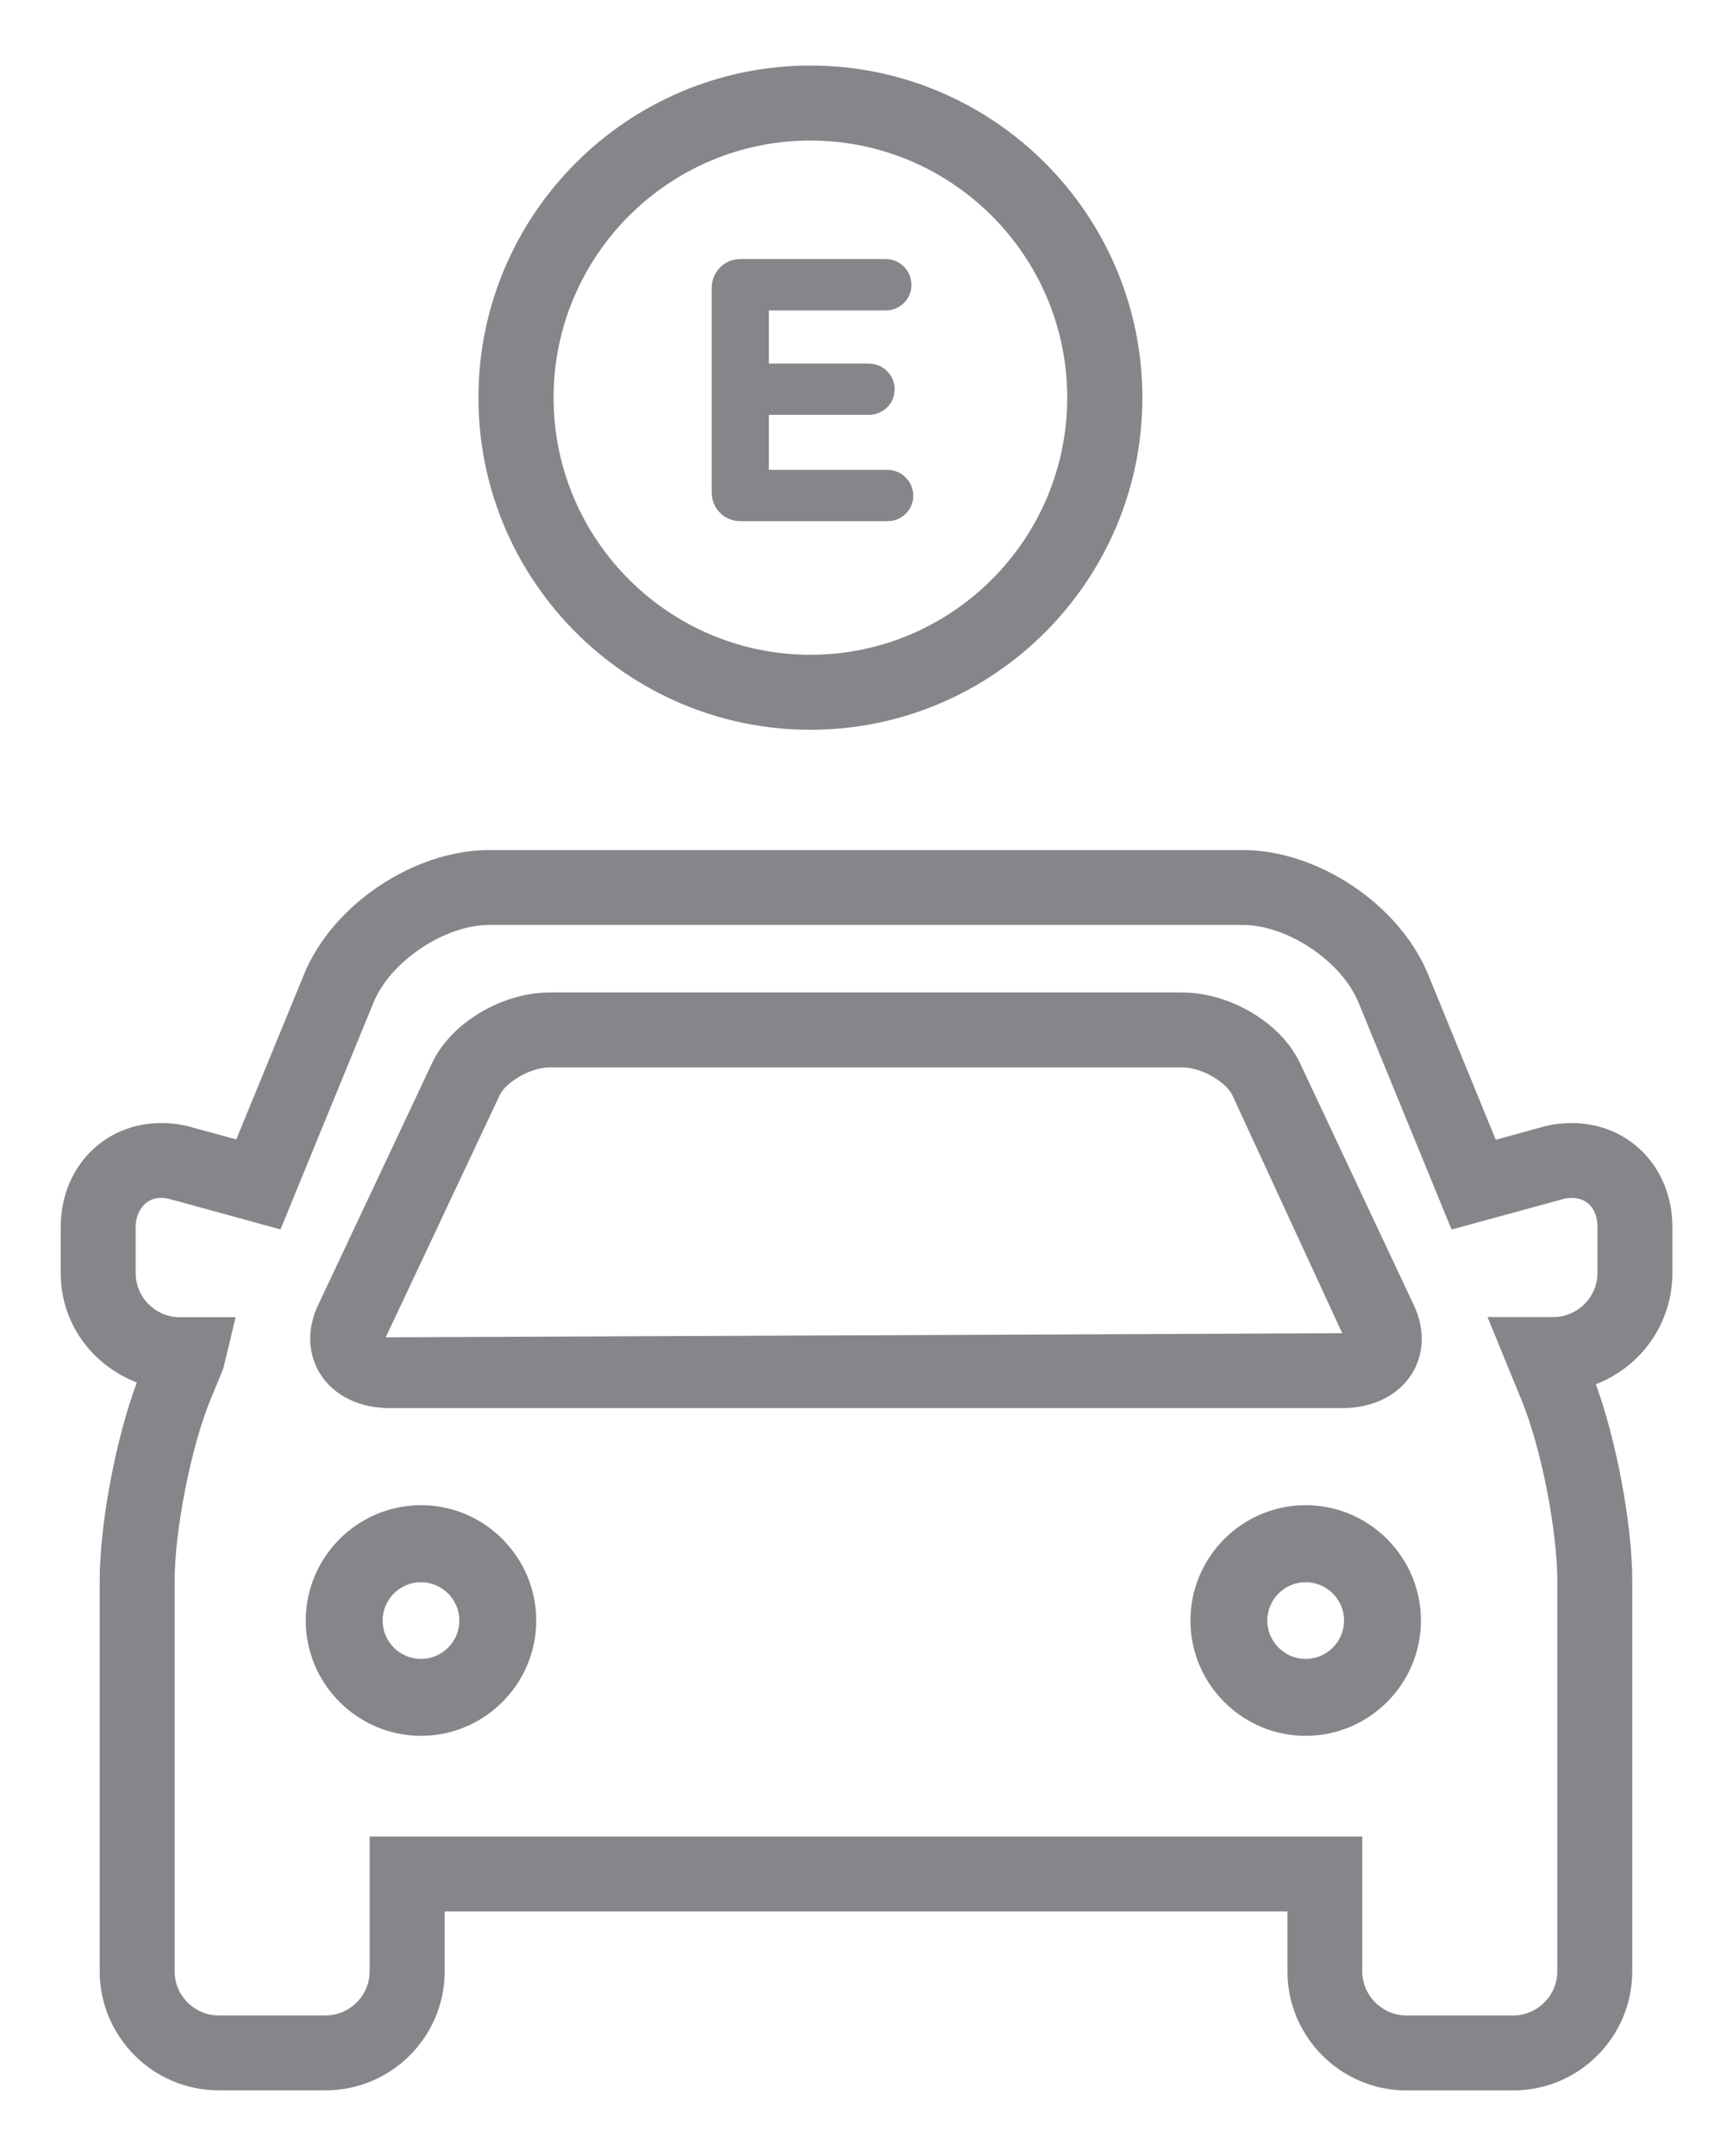<?xml version="1.0" encoding="utf-8"?>
<!-- Generator: Adobe Illustrator 16.0.0, SVG Export Plug-In . SVG Version: 6.00 Build 0)  -->
<!DOCTYPE svg PUBLIC "-//W3C//DTD SVG 1.1//EN" "http://www.w3.org/Graphics/SVG/1.1/DTD/svg11.dtd">
<svg version="1.1" id="Capa_1" xmlns="http://www.w3.org/2000/svg" xmlns:xlink="http://www.w3.org/1999/xlink" x="0px" y="0px"
	 width="16.188px" height="20.125px" viewBox="-1.188 0 16.188 20.125" enable-background="new -1.188 0 16.188 20.125"
	 xml:space="preserve">
<g>
	<path fill="#858689" d="M12.946,19.513h-0.995c-0.614,0-1.113-0.499-1.113-1.112v-0.559H2.966V18.4
		c0,0.613-0.499,1.112-1.113,1.112H0.856c-0.614,0-1.113-0.499-1.113-1.112V14.76c0-0.533,0.149-1.324,0.347-1.855
		c-0.432-0.17-0.711-0.564-0.711-1.023v-0.428c0-0.554,0.404-0.971,0.94-0.971c0.103,0,0.201,0.014,0.293,0.042l0.407,0.111
		l0.634-1.544C1.92,8.442,2.68,7.935,3.381,7.935h7.041c0.701,0,1.46,0.508,1.728,1.156l0.634,1.548l0.426-0.117
		c0.083-0.025,0.182-0.039,0.283-0.039c0.537,0,0.941,0.417,0.941,0.971v0.428c0,0.474-0.297,0.879-0.715,1.039
		c0.193,0.529,0.34,1.31,0.34,1.84V18.4C14.059,19.014,13.561,19.513,12.946,19.513z M2.266,17.143h9.271V18.4
		c0,0.228,0.186,0.413,0.414,0.413h0.995c0.228,0,0.413-0.186,0.413-0.413V14.76c0-0.476-0.152-1.248-0.333-1.688l-0.319-0.778
		h0.613c0.229,0,0.414-0.186,0.414-0.413v-0.428c0-0.131-0.064-0.271-0.242-0.271c-0.033,0-0.062,0.004-0.088,0.013l-1.033,0.282
		l-0.869-2.119c-0.158-0.385-0.664-0.724-1.08-0.724H3.381c-0.416,0-0.922,0.339-1.08,0.724l-0.869,2.118l-1.014-0.278
		c-0.229-0.071-0.339,0.101-0.339,0.256v0.428c0,0.228,0.185,0.413,0.412,0.413h0.522l-0.116,0.482l-0.122,0.296
		c-0.18,0.44-0.332,1.214-0.332,1.688V18.4c0,0.228,0.185,0.413,0.413,0.413h0.996c0.228,0,0.413-0.186,0.413-0.413V17.143z
		 M11.35,13.144H2.453c-0.283,0-0.52-0.115-0.648-0.316c-0.119-0.188-0.127-0.421-0.023-0.643l1.066-2.262
		C3.025,9.547,3.5,9.264,3.953,9.264H9.85c0.452,0,0.928,0.283,1.105,0.659l1.064,2.261c0.105,0.222,0.098,0.456-0.021,0.643
		C11.87,13.028,11.633,13.144,11.35,13.144z M3.953,9.963c-0.193,0-0.417,0.142-0.473,0.259l-1.065,2.261l8.935-0.038l-1.027-2.223
		c-0.056-0.117-0.279-0.259-0.473-0.259H3.953z"/>
	<g>
		<path fill="#858689" d="M5.46,4.596V2.688c0-0.15,0.118-0.27,0.269-0.27h1.356c0.133,0,0.241,0.108,0.241,0.241
			S7.218,2.898,7.085,2.898H5.994v0.496h0.934c0.133,0,0.241,0.108,0.241,0.24c0,0.133-0.108,0.238-0.241,0.238H5.994v0.514h1.108
			c0.132,0,0.241,0.108,0.241,0.241S7.234,4.865,7.103,4.865H5.729C5.578,4.865,5.46,4.746,5.46,4.596z"/>
	</g>
	<g>
		<path fill="#858689" d="M6.382,6.812c-1.71,0-3.101-1.391-3.101-3.1s1.391-3.1,3.101-3.1s3.101,1.391,3.101,3.1
			S8.092,6.812,6.382,6.812z M6.382,1.312c-1.323,0-2.399,1.077-2.399,2.4s1.076,2.4,2.399,2.4s2.399-1.077,2.399-2.4
			S7.705,1.312,6.382,1.312z"/>
	</g>
	<path fill="#858689" d="M2.745,16.203c0.592,0,1.076-0.484,1.076-1.076c0-0.593-0.484-1.077-1.076-1.077
		c-0.593,0-1.077,0.484-1.077,1.077C1.668,15.719,2.152,16.203,2.745,16.203z M2.745,14.769c0.196,0,0.358,0.161,0.358,0.358
		s-0.162,0.358-0.358,0.358c-0.198,0-0.359-0.161-0.359-0.358S2.547,14.769,2.745,14.769z"/>
	<path fill="#858689" d="M11.008,16.203c0.593,0,1.077-0.484,1.077-1.076c0-0.593-0.484-1.077-1.077-1.077s-1.076,0.484-1.076,1.077
		C9.932,15.719,10.415,16.203,11.008,16.203z M11.008,14.769c0.198,0,0.359,0.161,0.359,0.358s-0.161,0.358-0.359,0.358
		c-0.197,0-0.358-0.161-0.358-0.358S10.811,14.769,11.008,14.769z"/>
</g>
</svg>

